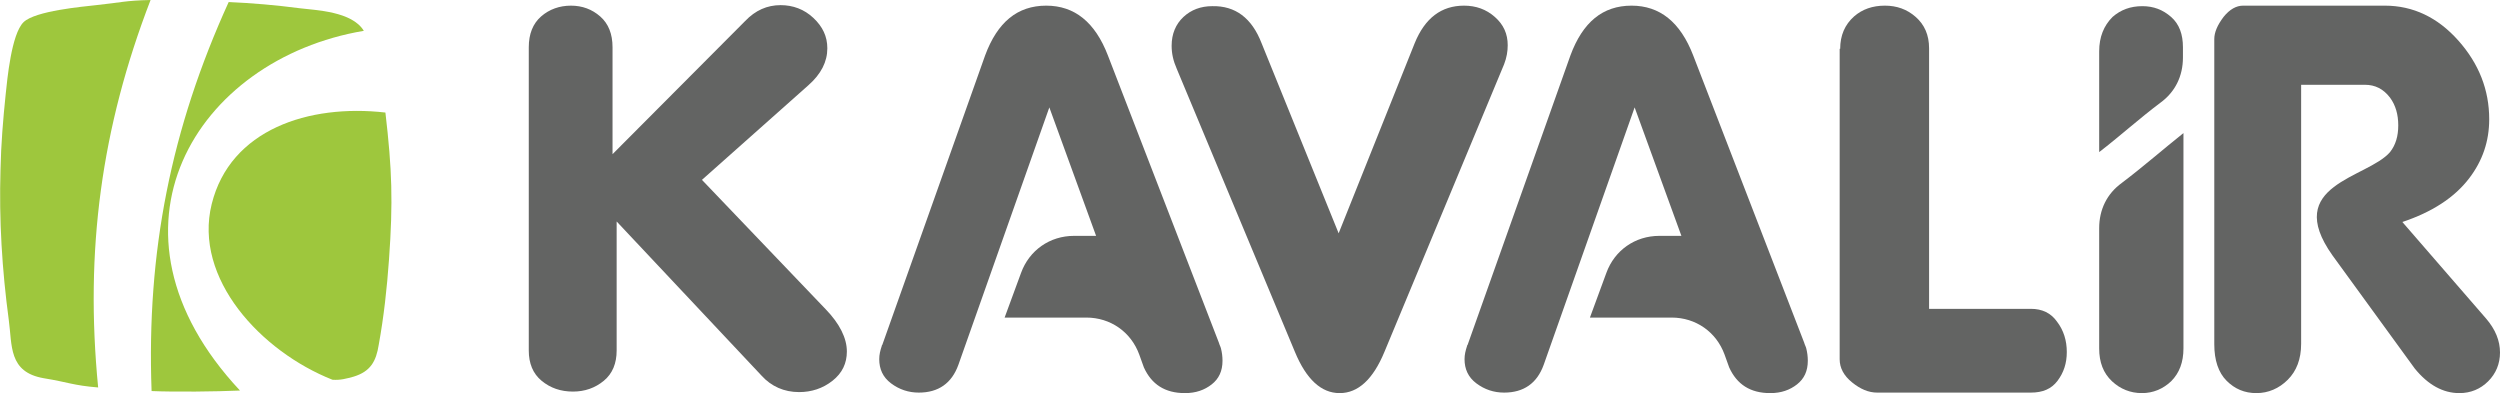<?xml version="1.0" encoding="utf-8"?>
<!-- Generator: Adobe Illustrator 27.7.0, SVG Export Plug-In . SVG Version: 6.00 Build 0)  -->
<svg version="1.1" id="Layer_1" xmlns="http://www.w3.org/2000/svg" xmlns:xlink="http://www.w3.org/1999/xlink" x="0px" y="0px"
	 width="486.5px" height="76.5px" viewBox="0 0 486.5 76.5" style="enable-background:new 0 0 486.5 76.5;" xml:space="preserve">
<style type="text/css">
	.st0{fill-rule:evenodd;clip-rule:evenodd;fill:#636463;}
	.st1{fill-rule:evenodd;clip-rule:evenodd;fill:#9EC73D;}
</style>
<g>
	<g>
		<path class="st0" d="M408.5,29.6V10c0-2.8,0.9-5,2.6-6.7c1.6-1.4,3.5-2.1,5.8-2.1c2.2,0,4,0.7,5.6,2.1c1.6,1.4,2.3,3.4,2.3,5.9v2
			c0,3.6-1.5,6.7-4.4,8.8C416.4,23,412.4,26.6,408.5,29.6"/>
		<path class="st0" d="M408.5,67.8V44.4c0-3.6,1.5-6.7,4.4-8.8c4.1-3.1,8.1-6.6,12-9.7v41.9c0,2.7-0.8,4.8-2.4,6.4
			c-1.6,1.5-3.5,2.3-5.7,2.3c-2.2,0-4.2-0.8-5.8-2.3C409.3,72.6,408.5,70.5,408.5,67.8"/>
		<path class="st0" d="M358.1,9.5c0-2.6,0.9-4.7,2.7-6.3c1.6-1.4,3.6-2.1,6-2.1c2.3,0,4.3,0.7,6,2.2c1.7,1.5,2.6,3.5,2.6,6.1v50.7
			h19.8c2.2,0,3.9,0.8,5.1,2.5c1.3,1.7,1.9,3.7,1.9,5.9c0,2.2-0.6,4-1.8,5.6c-1.2,1.6-2.9,2.3-5.2,2.3h-29.9c-1.7,0-3.3-0.7-4.9-2
			c-1.6-1.3-2.4-2.8-2.4-4.5V9.5z"/>
		<path class="st0" d="M245.5,8.4l15,37l14.8-37c2-4.9,5.2-7.3,9.6-7.3c2.3,0,4.3,0.7,6,2.2c1.7,1.5,2.5,3.3,2.5,5.5
			c0,1.2-0.2,2.4-0.7,3.7l-23.3,56c-2.2,5.3-5.1,8-8.7,8c-3.6,0-6.5-2.7-8.7-8l-23-55.1c-0.7-1.6-1-3-1-4.5c0-2.3,0.8-4.2,2.3-5.6
			c1.5-1.4,3.4-2.1,5.6-2.1C240.4,1.1,243.6,3.5,245.5,8.4"/>
		<path class="st0" d="M102.9,9.2c0-2.6,0.8-4.6,2.4-6c1.6-1.4,3.6-2.1,5.8-2.1c2.2,0,4.1,0.7,5.7,2.1c1.6,1.4,2.4,3.4,2.4,6v20.8
			l25.8-25.9c2-2.1,4.3-3.1,6.9-3.1c2.4,0,4.6,0.8,6.4,2.5c1.8,1.7,2.7,3.6,2.7,5.9c0,2.6-1.2,5-3.7,7.2l-20.7,18.4l24.1,25.2
			c2.7,2.8,4.1,5.6,4.1,8.2c0,2.3-0.9,4.2-2.8,5.7c-1.9,1.5-4.1,2.2-6.5,2.2c-2.9,0-5.4-1.1-7.3-3.2l-28.2-30v25.1
			c0,2.5-0.8,4.5-2.5,5.9c-1.7,1.4-3.7,2.1-6,2.1c-2.4,0-4.4-0.7-6.1-2.1c-1.7-1.4-2.5-3.4-2.5-5.9V9.2z"/>
		<path class="st0" d="M329.5,10.8l21.6,55.9c0.1,0.4,0.3,0.7,0.4,1.1c0.2,0.8,0.3,1.6,0.3,2.4c0,2-0.7,3.5-2.1,4.6
			c-1.4,1.1-3.1,1.7-5.2,1.7c-3.9,0-6.5-1.7-8-5l-0.9-2.5c-1.6-4.4-5.6-7.2-10.3-7.2h-15.9l3.2-8.7c1.6-4.4,5.6-7.2,10.3-7.2h4.3
			l-9.1-25L300.4,71c-1.3,3.6-3.9,5.4-7.7,5.4c-2,0-3.8-0.6-5.4-1.8c-1.6-1.2-2.3-2.8-2.3-4.7c0-0.9,0.2-1.7,0.5-2.6
			c0-0.1,0-0.1,0.1-0.2l20-56.3c2.4-6.5,6.3-9.7,11.9-9.7C323,1.1,327,4.3,329.5,10.8"/>
		<path class="st0" d="M215.6,10.8l21.6,55.9c0.1,0.4,0.3,0.7,0.4,1.1c0.2,0.8,0.3,1.6,0.3,2.4c0,2-0.7,3.5-2.1,4.6
			c-1.4,1.1-3.1,1.7-5.2,1.7c-3.9,0-6.5-1.7-8-5l-0.9-2.5c-1.6-4.4-5.6-7.2-10.3-7.2h-15.9l3.2-8.7c1.6-4.4,5.6-7.2,10.3-7.2h4.3
			l-9.1-25L186.5,71c-1.3,3.6-3.9,5.4-7.7,5.4c-2,0-3.8-0.6-5.4-1.8c-1.6-1.2-2.3-2.8-2.3-4.7c0-0.9,0.2-1.7,0.5-2.6
			c0-0.1,0-0.1,0.1-0.2l20-56.3c2.4-6.5,6.3-9.7,11.9-9.7C209.1,1.1,213.1,4.3,215.6,10.8"/>
		<path class="st0" d="M453.9,49.7c-9.8-13.8,6.8-15,11.2-20.1c1.1-1.4,1.6-3.1,1.6-5.2c0-2.1-0.5-3.9-1.6-5.4
			c-1.3-1.7-2.9-2.5-4.9-2.5h-12.4v50.4c0,3-0.9,5.3-2.6,7c-1.7,1.7-3.8,2.6-6.1,2.6c-2.3,0-4.2-0.8-5.8-2.4c-1.6-1.6-2.4-4-2.4-7.1
			V7.6c0-1.3,0.6-2.7,1.8-4.3c1.2-1.5,2.5-2.2,3.8-2.2h27.6c5.5,0,10.3,2.3,14.3,6.8c4,4.5,6,9.6,6,15.3c0,4.3-1.3,8.1-3.9,11.5
			c-2.9,3.8-7.3,6.6-13,8.5L483.8,62c1.8,2.1,2.7,4.3,2.7,6.6c0,2.2-0.8,4.1-2.3,5.6c-1.5,1.5-3.4,2.3-5.6,2.3
			c-3.2,0-6.1-1.6-8.7-4.8L453.9,49.7z"/>
	</g>
	<path class="st1" d="M29.3,0c-9.6,24.9-12.8,48.8-10.2,75.4c-4.9-0.4-5.7-1-10.6-1.8c-6.9-1.2-6.1-6.4-6.8-11.4
		c-1.3-9.7-1.9-19.4-1.6-29.2c0.1-4.9,0.5-9.8,1-14.6C1.4,15.6,2.2,6.6,4.6,4.3c2.3-2.2,11.5-3,14.1-3.3C23.5,0.5,24.4,0.1,29.3,0"
		/>
	<path class="st1" d="M46.7,76C17.5,44.8,38.1,11.5,70.8,6c-2.3-3.8-9.3-4-12.5-4.4c-4.6-0.6-9.2-1-13.8-1.2
		C33.3,25,28.5,49,29.5,76.1C34.2,76.3,42,76.2,46.7,76"/>
	<path class="st1" d="M64.7,73.9c-13.9-5.5-27.1-19.7-23.5-34.2C44.8,25.2,60.1,20.2,75,21.9c1.3,11.1,1.5,17.4,0.7,28.6
		c-0.4,5.6-1,11.1-2,16.6c-0.5,3.2-1.6,5.2-4.9,6.2C67.3,73.7,66.3,74,64.7,73.9"/>
</g>
</svg>
